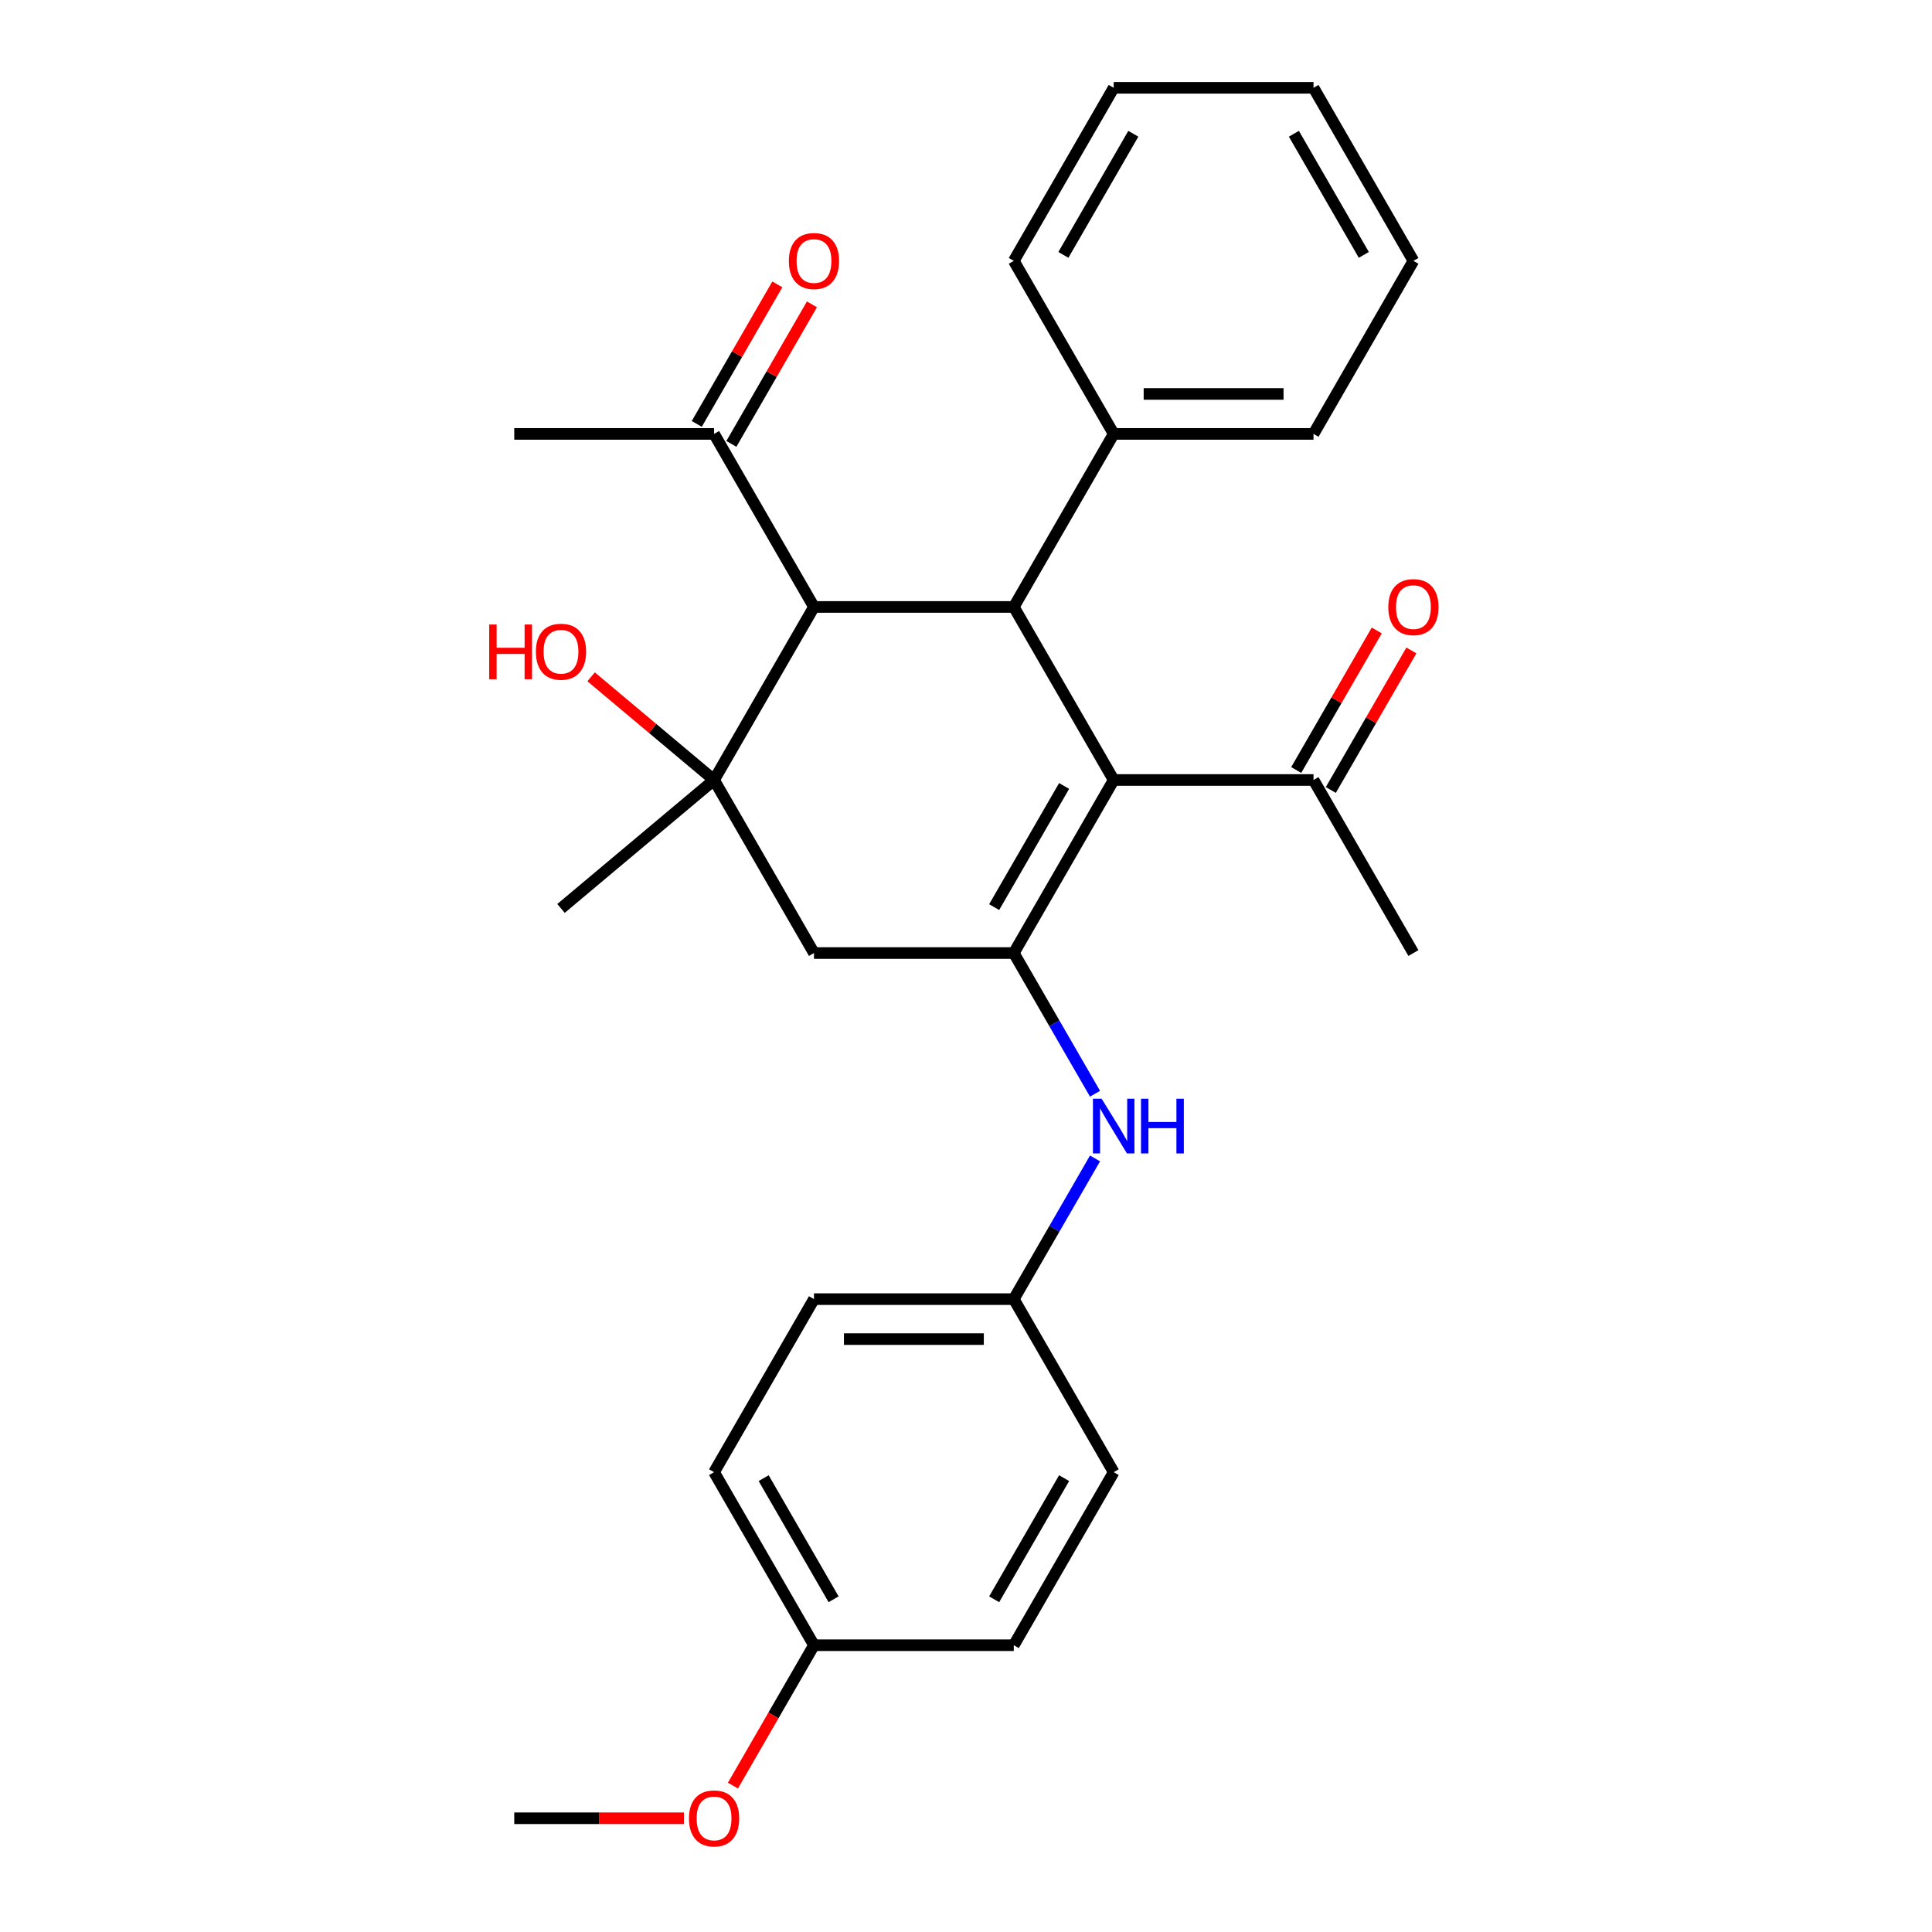 <?xml version='1.0' encoding='iso-8859-1'?>
<svg version='1.1' baseProfile='full'
              xmlns='http://www.w3.org/2000/svg'
                      xmlns:rdkit='http://www.rdkit.org/xml'
                      xmlns:xlink='http://www.w3.org/1999/xlink'
                  xml:space='preserve'
width='1000px' height='1000px' viewBox='0 0 1000 1000'>
<!-- END OF HEADER -->
<rect style='opacity:1.0;fill:#FFFFFF;stroke:none' width='1000' height='1000' x='0' y='0'> </rect>
<path class='bond-0' d='M 576.449,403.725 L 524.737,493.292' style='fill:none;fill-rule:evenodd;stroke:#000000;stroke-width:6px;stroke-linecap:butt;stroke-linejoin:miter;stroke-opacity:1' />
<path class='bond-0' d='M 550.779,406.818 L 514.58,469.515' style='fill:none;fill-rule:evenodd;stroke:#000000;stroke-width:6px;stroke-linecap:butt;stroke-linejoin:miter;stroke-opacity:1' />
<path class='bond-1' d='M 576.449,403.725 L 524.737,314.157' style='fill:none;fill-rule:evenodd;stroke:#000000;stroke-width:6px;stroke-linecap:butt;stroke-linejoin:miter;stroke-opacity:1' />
<path class='bond-6' d='M 576.449,403.725 L 679.873,403.725' style='fill:none;fill-rule:evenodd;stroke:#000000;stroke-width:6px;stroke-linecap:butt;stroke-linejoin:miter;stroke-opacity:1' />
<path class='bond-4' d='M 524.737,493.292 L 421.313,493.292' style='fill:none;fill-rule:evenodd;stroke:#000000;stroke-width:6px;stroke-linecap:butt;stroke-linejoin:miter;stroke-opacity:1' />
<path class='bond-5' d='M 524.737,493.292 L 545.759,529.703' style='fill:none;fill-rule:evenodd;stroke:#000000;stroke-width:6px;stroke-linecap:butt;stroke-linejoin:miter;stroke-opacity:1' />
<path class='bond-5' d='M 545.759,529.703 L 566.781,566.114' style='fill:none;fill-rule:evenodd;stroke:#0000FF;stroke-width:6px;stroke-linecap:butt;stroke-linejoin:miter;stroke-opacity:1' />
<path class='bond-3' d='M 524.737,314.157 L 421.313,314.157' style='fill:none;fill-rule:evenodd;stroke:#000000;stroke-width:6px;stroke-linecap:butt;stroke-linejoin:miter;stroke-opacity:1' />
<path class='bond-8' d='M 524.737,314.157 L 576.449,224.59' style='fill:none;fill-rule:evenodd;stroke:#000000;stroke-width:6px;stroke-linecap:butt;stroke-linejoin:miter;stroke-opacity:1' />
<path class='bond-2' d='M 369.602,403.725 L 421.313,314.157' style='fill:none;fill-rule:evenodd;stroke:#000000;stroke-width:6px;stroke-linecap:butt;stroke-linejoin:miter;stroke-opacity:1' />
<path class='bond-11' d='M 369.602,403.725 L 337.781,377.024' style='fill:none;fill-rule:evenodd;stroke:#000000;stroke-width:6px;stroke-linecap:butt;stroke-linejoin:miter;stroke-opacity:1' />
<path class='bond-11' d='M 337.781,377.024 L 305.96,350.323' style='fill:none;fill-rule:evenodd;stroke:#FF0000;stroke-width:6px;stroke-linecap:butt;stroke-linejoin:miter;stroke-opacity:1' />
<path class='bond-13' d='M 369.602,403.725 L 290.374,470.204' style='fill:none;fill-rule:evenodd;stroke:#000000;stroke-width:6px;stroke-linecap:butt;stroke-linejoin:miter;stroke-opacity:1' />
<path class='bond-28' d='M 369.602,403.725 L 421.313,493.292' style='fill:none;fill-rule:evenodd;stroke:#000000;stroke-width:6px;stroke-linecap:butt;stroke-linejoin:miter;stroke-opacity:1' />
<path class='bond-7' d='M 421.313,314.157 L 369.602,224.59' style='fill:none;fill-rule:evenodd;stroke:#000000;stroke-width:6px;stroke-linecap:butt;stroke-linejoin:miter;stroke-opacity:1' />
<path class='bond-12' d='M 566.781,599.606 L 545.759,636.016' style='fill:none;fill-rule:evenodd;stroke:#0000FF;stroke-width:6px;stroke-linecap:butt;stroke-linejoin:miter;stroke-opacity:1' />
<path class='bond-12' d='M 545.759,636.016 L 524.737,672.427' style='fill:none;fill-rule:evenodd;stroke:#000000;stroke-width:6px;stroke-linecap:butt;stroke-linejoin:miter;stroke-opacity:1' />
<path class='bond-9' d='M 688.829,408.896 L 709.678,372.785' style='fill:none;fill-rule:evenodd;stroke:#000000;stroke-width:6px;stroke-linecap:butt;stroke-linejoin:miter;stroke-opacity:1' />
<path class='bond-9' d='M 709.678,372.785 L 730.527,336.674' style='fill:none;fill-rule:evenodd;stroke:#FF0000;stroke-width:6px;stroke-linecap:butt;stroke-linejoin:miter;stroke-opacity:1' />
<path class='bond-9' d='M 670.916,398.554 L 691.765,362.443' style='fill:none;fill-rule:evenodd;stroke:#000000;stroke-width:6px;stroke-linecap:butt;stroke-linejoin:miter;stroke-opacity:1' />
<path class='bond-9' d='M 691.765,362.443 L 712.613,326.332' style='fill:none;fill-rule:evenodd;stroke:#FF0000;stroke-width:6px;stroke-linecap:butt;stroke-linejoin:miter;stroke-opacity:1' />
<path class='bond-20' d='M 679.873,403.725 L 731.585,493.292' style='fill:none;fill-rule:evenodd;stroke:#000000;stroke-width:6px;stroke-linecap:butt;stroke-linejoin:miter;stroke-opacity:1' />
<path class='bond-10' d='M 378.558,229.761 L 399.407,193.65' style='fill:none;fill-rule:evenodd;stroke:#000000;stroke-width:6px;stroke-linecap:butt;stroke-linejoin:miter;stroke-opacity:1' />
<path class='bond-10' d='M 399.407,193.65 L 420.256,157.539' style='fill:none;fill-rule:evenodd;stroke:#FF0000;stroke-width:6px;stroke-linecap:butt;stroke-linejoin:miter;stroke-opacity:1' />
<path class='bond-10' d='M 360.645,219.418 L 381.493,183.307' style='fill:none;fill-rule:evenodd;stroke:#000000;stroke-width:6px;stroke-linecap:butt;stroke-linejoin:miter;stroke-opacity:1' />
<path class='bond-10' d='M 381.493,183.307 L 402.342,147.197' style='fill:none;fill-rule:evenodd;stroke:#FF0000;stroke-width:6px;stroke-linecap:butt;stroke-linejoin:miter;stroke-opacity:1' />
<path class='bond-21' d='M 369.602,224.59 L 266.178,224.59' style='fill:none;fill-rule:evenodd;stroke:#000000;stroke-width:6px;stroke-linecap:butt;stroke-linejoin:miter;stroke-opacity:1' />
<path class='bond-22' d='M 576.449,224.59 L 679.873,224.59' style='fill:none;fill-rule:evenodd;stroke:#000000;stroke-width:6px;stroke-linecap:butt;stroke-linejoin:miter;stroke-opacity:1' />
<path class='bond-22' d='M 591.963,203.905 L 664.359,203.905' style='fill:none;fill-rule:evenodd;stroke:#000000;stroke-width:6px;stroke-linecap:butt;stroke-linejoin:miter;stroke-opacity:1' />
<path class='bond-23' d='M 576.449,224.59 L 524.737,135.022' style='fill:none;fill-rule:evenodd;stroke:#000000;stroke-width:6px;stroke-linecap:butt;stroke-linejoin:miter;stroke-opacity:1' />
<path class='bond-15' d='M 524.737,672.427 L 576.449,761.995' style='fill:none;fill-rule:evenodd;stroke:#000000;stroke-width:6px;stroke-linecap:butt;stroke-linejoin:miter;stroke-opacity:1' />
<path class='bond-16' d='M 524.737,672.427 L 421.313,672.427' style='fill:none;fill-rule:evenodd;stroke:#000000;stroke-width:6px;stroke-linecap:butt;stroke-linejoin:miter;stroke-opacity:1' />
<path class='bond-16' d='M 509.224,693.112 L 436.827,693.112' style='fill:none;fill-rule:evenodd;stroke:#000000;stroke-width:6px;stroke-linecap:butt;stroke-linejoin:miter;stroke-opacity:1' />
<path class='bond-14' d='M 421.313,851.563 L 369.602,761.995' style='fill:none;fill-rule:evenodd;stroke:#000000;stroke-width:6px;stroke-linecap:butt;stroke-linejoin:miter;stroke-opacity:1' />
<path class='bond-14' d='M 431.47,827.785 L 395.272,765.088' style='fill:none;fill-rule:evenodd;stroke:#000000;stroke-width:6px;stroke-linecap:butt;stroke-linejoin:miter;stroke-opacity:1' />
<path class='bond-19' d='M 421.313,851.563 L 400.338,887.894' style='fill:none;fill-rule:evenodd;stroke:#000000;stroke-width:6px;stroke-linecap:butt;stroke-linejoin:miter;stroke-opacity:1' />
<path class='bond-19' d='M 400.338,887.894 L 379.362,924.225' style='fill:none;fill-rule:evenodd;stroke:#FF0000;stroke-width:6px;stroke-linecap:butt;stroke-linejoin:miter;stroke-opacity:1' />
<path class='bond-30' d='M 421.313,851.563 L 524.737,851.563' style='fill:none;fill-rule:evenodd;stroke:#000000;stroke-width:6px;stroke-linecap:butt;stroke-linejoin:miter;stroke-opacity:1' />
<path class='bond-18' d='M 576.449,761.995 L 524.737,851.563' style='fill:none;fill-rule:evenodd;stroke:#000000;stroke-width:6px;stroke-linecap:butt;stroke-linejoin:miter;stroke-opacity:1' />
<path class='bond-18' d='M 550.779,765.088 L 514.58,827.785' style='fill:none;fill-rule:evenodd;stroke:#000000;stroke-width:6px;stroke-linecap:butt;stroke-linejoin:miter;stroke-opacity:1' />
<path class='bond-17' d='M 421.313,672.427 L 369.602,761.995' style='fill:none;fill-rule:evenodd;stroke:#000000;stroke-width:6px;stroke-linecap:butt;stroke-linejoin:miter;stroke-opacity:1' />
<path class='bond-24' d='M 354.016,941.13 L 310.097,941.13' style='fill:none;fill-rule:evenodd;stroke:#FF0000;stroke-width:6px;stroke-linecap:butt;stroke-linejoin:miter;stroke-opacity:1' />
<path class='bond-24' d='M 310.097,941.13 L 266.178,941.13' style='fill:none;fill-rule:evenodd;stroke:#000000;stroke-width:6px;stroke-linecap:butt;stroke-linejoin:miter;stroke-opacity:1' />
<path class='bond-25' d='M 679.873,224.59 L 731.585,135.022' style='fill:none;fill-rule:evenodd;stroke:#000000;stroke-width:6px;stroke-linecap:butt;stroke-linejoin:miter;stroke-opacity:1' />
<path class='bond-26' d='M 524.737,135.022 L 576.449,45.455' style='fill:none;fill-rule:evenodd;stroke:#000000;stroke-width:6px;stroke-linecap:butt;stroke-linejoin:miter;stroke-opacity:1' />
<path class='bond-26' d='M 550.407,131.929 L 586.606,69.232' style='fill:none;fill-rule:evenodd;stroke:#000000;stroke-width:6px;stroke-linecap:butt;stroke-linejoin:miter;stroke-opacity:1' />
<path class='bond-29' d='M 731.585,135.022 L 679.873,45.455' style='fill:none;fill-rule:evenodd;stroke:#000000;stroke-width:6px;stroke-linecap:butt;stroke-linejoin:miter;stroke-opacity:1' />
<path class='bond-29' d='M 705.914,131.929 L 669.716,69.232' style='fill:none;fill-rule:evenodd;stroke:#000000;stroke-width:6px;stroke-linecap:butt;stroke-linejoin:miter;stroke-opacity:1' />
<path class='bond-27' d='M 576.449,45.455 L 679.873,45.455' style='fill:none;fill-rule:evenodd;stroke:#000000;stroke-width:6px;stroke-linecap:butt;stroke-linejoin:miter;stroke-opacity:1' />
<path  class='atom-6' d='M 570.189 568.7
L 579.469 583.7
Q 580.389 585.18, 581.869 587.86
Q 583.349 590.54, 583.429 590.7
L 583.429 568.7
L 587.189 568.7
L 587.189 597.02
L 583.309 597.02
L 573.349 580.62
Q 572.189 578.7, 570.949 576.5
Q 569.749 574.3, 569.389 573.62
L 569.389 597.02
L 565.709 597.02
L 565.709 568.7
L 570.189 568.7
' fill='#0000FF'/>
<path  class='atom-6' d='M 590.589 568.7
L 594.429 568.7
L 594.429 580.74
L 608.909 580.74
L 608.909 568.7
L 612.749 568.7
L 612.749 597.02
L 608.909 597.02
L 608.909 583.94
L 594.429 583.94
L 594.429 597.02
L 590.589 597.02
L 590.589 568.7
' fill='#0000FF'/>
<path  class='atom-10' d='M 718.585 314.237
Q 718.585 307.437, 721.945 303.637
Q 725.305 299.837, 731.585 299.837
Q 737.865 299.837, 741.225 303.637
Q 744.585 307.437, 744.585 314.237
Q 744.585 321.117, 741.185 325.037
Q 737.785 328.917, 731.585 328.917
Q 725.345 328.917, 721.945 325.037
Q 718.585 321.157, 718.585 314.237
M 731.585 325.717
Q 735.905 325.717, 738.225 322.837
Q 740.585 319.917, 740.585 314.237
Q 740.585 308.677, 738.225 305.877
Q 735.905 303.037, 731.585 303.037
Q 727.265 303.037, 724.905 305.837
Q 722.585 308.637, 722.585 314.237
Q 722.585 319.957, 724.905 322.837
Q 727.265 325.717, 731.585 325.717
' fill='#FF0000'/>
<path  class='atom-11' d='M 408.313 135.102
Q 408.313 128.302, 411.673 124.502
Q 415.033 120.702, 421.313 120.702
Q 427.593 120.702, 430.953 124.502
Q 434.313 128.302, 434.313 135.102
Q 434.313 141.982, 430.913 145.902
Q 427.513 149.782, 421.313 149.782
Q 415.073 149.782, 411.673 145.902
Q 408.313 142.022, 408.313 135.102
M 421.313 146.582
Q 425.633 146.582, 427.953 143.702
Q 430.313 140.782, 430.313 135.102
Q 430.313 129.542, 427.953 126.742
Q 425.633 123.902, 421.313 123.902
Q 416.993 123.902, 414.633 126.702
Q 412.313 129.502, 412.313 135.102
Q 412.313 140.822, 414.633 143.702
Q 416.993 146.582, 421.313 146.582
' fill='#FF0000'/>
<path  class='atom-12' d='M 253.214 323.245
L 257.054 323.245
L 257.054 335.285
L 271.534 335.285
L 271.534 323.245
L 275.374 323.245
L 275.374 351.565
L 271.534 351.565
L 271.534 338.485
L 257.054 338.485
L 257.054 351.565
L 253.214 351.565
L 253.214 323.245
' fill='#FF0000'/>
<path  class='atom-12' d='M 277.374 337.325
Q 277.374 330.525, 280.734 326.725
Q 284.094 322.925, 290.374 322.925
Q 296.654 322.925, 300.014 326.725
Q 303.374 330.525, 303.374 337.325
Q 303.374 344.205, 299.974 348.125
Q 296.574 352.005, 290.374 352.005
Q 284.134 352.005, 280.734 348.125
Q 277.374 344.245, 277.374 337.325
M 290.374 348.805
Q 294.694 348.805, 297.014 345.925
Q 299.374 343.005, 299.374 337.325
Q 299.374 331.765, 297.014 328.965
Q 294.694 326.125, 290.374 326.125
Q 286.054 326.125, 283.694 328.925
Q 281.374 331.725, 281.374 337.325
Q 281.374 343.045, 283.694 345.925
Q 286.054 348.805, 290.374 348.805
' fill='#FF0000'/>
<path  class='atom-20' d='M 356.602 941.21
Q 356.602 934.41, 359.962 930.61
Q 363.322 926.81, 369.602 926.81
Q 375.882 926.81, 379.242 930.61
Q 382.602 934.41, 382.602 941.21
Q 382.602 948.09, 379.202 952.01
Q 375.802 955.89, 369.602 955.89
Q 363.362 955.89, 359.962 952.01
Q 356.602 948.13, 356.602 941.21
M 369.602 952.69
Q 373.922 952.69, 376.242 949.81
Q 378.602 946.89, 378.602 941.21
Q 378.602 935.65, 376.242 932.85
Q 373.922 930.01, 369.602 930.01
Q 365.282 930.01, 362.922 932.81
Q 360.602 935.61, 360.602 941.21
Q 360.602 946.93, 362.922 949.81
Q 365.282 952.69, 369.602 952.69
' fill='#FF0000'/>
</svg>
